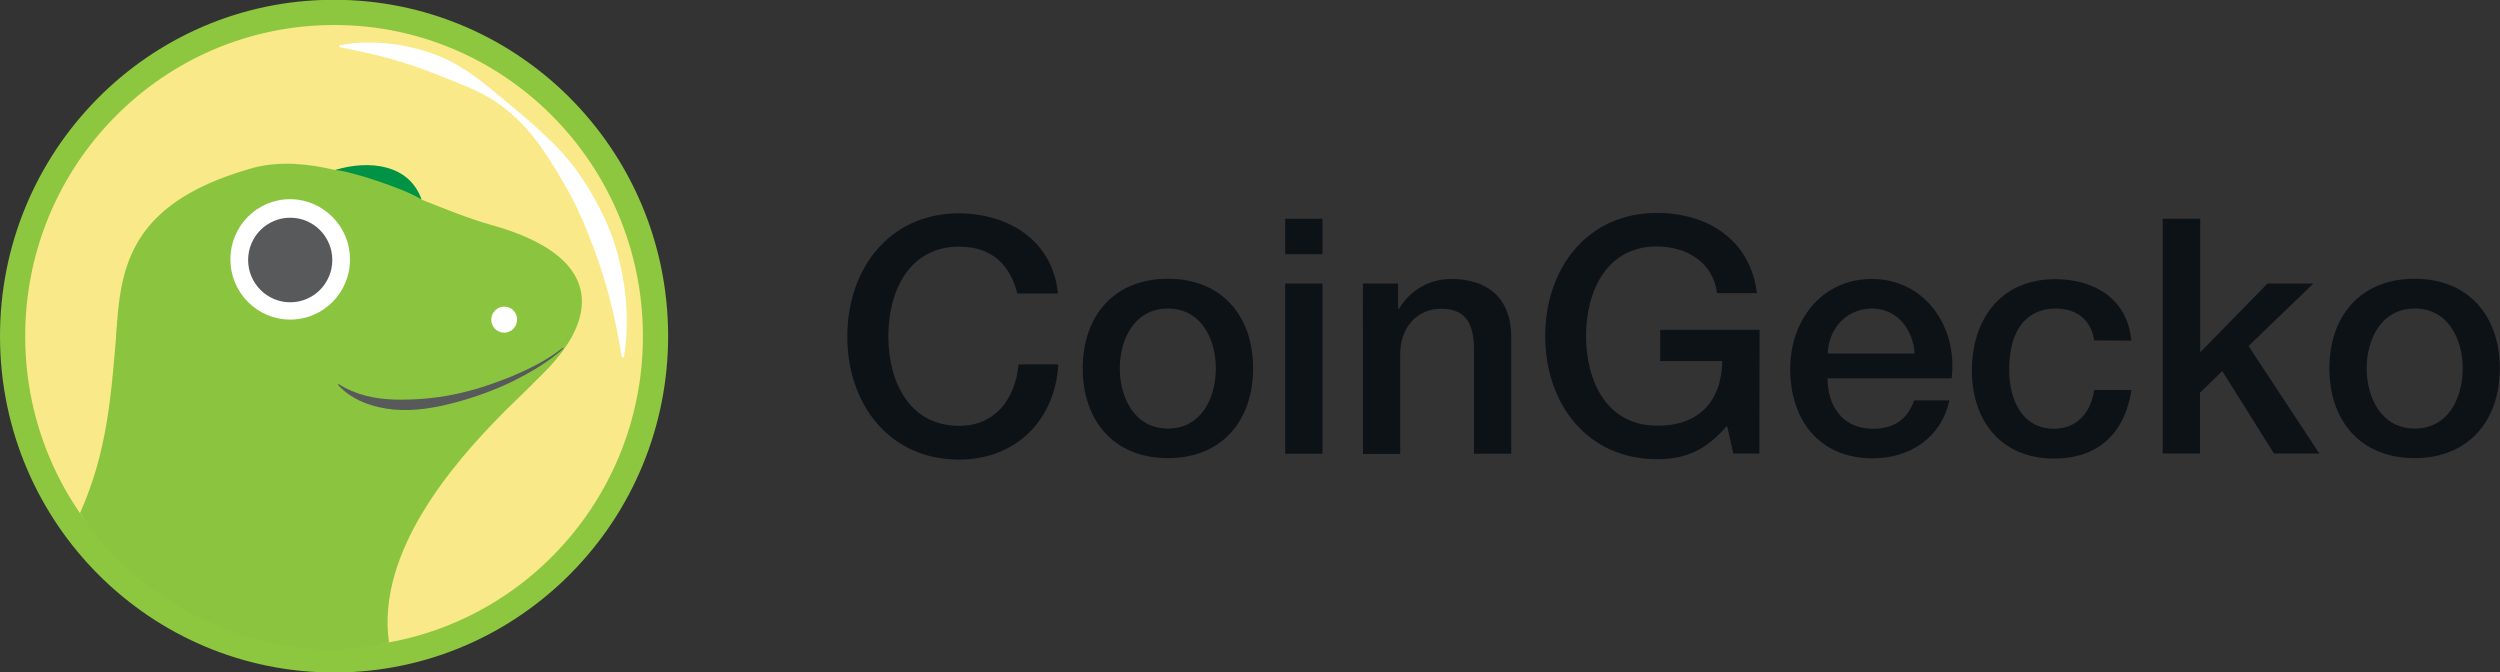 <?xml version="1.0" encoding="utf-8"?>
<!-- Generator: Adobe Illustrator 26.2.1, SVG Export Plug-In . SVG Version: 6.00 Build 0)  -->
<svg version="1.1" id="Layer_1" xmlns="http://www.w3.org/2000/svg" xmlns:xlink="http://www.w3.org/1999/xlink" x="0px" y="0px"
	 viewBox="0 0 1200 322.7" style="enable-background:new 0 0 1200 322.7;" xml:space="preserve">
<rect x="0" y="0" width="1200" height="322.7" fill="#333333" stroke="none"/>
<style type="text/css">
	.st0{clip-path:url(#SVGID_00000090285491144881255450000016814352192370599043_);}
	.st1{fill:#8DC63F;}
	.st2{fill:#F9E988;}
	.st3{fill:#FFFFFF;}
	.st4{fill:#8BC53F;}
	.st5{fill:#009345;}
	.st6{fill:#58595B;}
	.st7{fill:#0D1217;}
</style>
<g>
	<defs>
		<rect id="SVGID_1_" y="-0.1" width="1200" height="323"/>
	</defs>
	<clipPath id="SVGID_00000089567098654448186900000013101735263233947529_">
		<use xlink:href="#SVGID_1_"  style="overflow:visible;"/>
	</clipPath>
	<g style="clip-path:url(#SVGID_00000089567098654448186900000013101735263233947529_);">
		<path class="st1" d="M320.7,160.6c0.4,89.2-71.1,161.8-159.6,162.2C72.5,323.2,0.4,251.3,0,162.1C-0.4,72.9,71.1,0.2,159.6-0.1
			C248.2-0.5,320.3,71.4,320.7,160.6L320.7,160.6z"/>
		<path class="st2" d="M308.6,160.7c0.4,82.5-65.7,149.6-147.6,150C79.1,311,12.4,244.5,12.1,162C11.7,79.5,77.8,12.4,159.7,12
			C241.6,11.6,308.2,78.2,308.6,160.7z"/>
		<path class="st3" d="M163.1,21.7c9.3-1.8,19.1-1.6,28.5-0.1c9.5,1.6,18.8,4.5,27.2,9.2c8.4,4.7,15.8,11,23,17
			c7.3,6,14.5,12,21.4,18.7c7,6.6,13.2,14,18.2,22.2c5.1,8.1,9.6,16.8,12.8,25.9c6.2,18.3,8.3,38.1,5.3,56.9h-1
			c-3.1-18.7-7.3-36.4-13.9-53.4c-3.2-8.5-6.7-16.9-11-24.9c-4.4-7.9-9.1-15.8-14.4-23.3c-5.4-7.5-11.8-14.3-19.3-19.7
			c-7.5-5.4-16.2-8.9-24.6-12.2c-8.4-3.4-16.7-6.6-25.5-9.1c-8.7-2.6-17.6-4.4-26.9-6.3V21.7L163.1,21.7z"/>
		<path class="st4" d="M235.5,107.9c-10.8-3.1-21.9-7.6-33.2-12.1c-0.7-2.9-3.2-6.4-8.2-10.8c-7.4-6.4-21.2-6.3-33.2-3.4
			c-13.2-3.1-26.3-4.3-38.8-1.2C19.5,108.9,77.7,178.2,40,248c5.4,11.4,63.1,78.2,146.6,60.3c0,0-28.6-69.1,35.9-102.3
			C274.8,179.1,312.6,129.1,235.5,107.9L235.5,107.9z"/>
		<path class="st3" d="M248.2,153.4c0,3.5-2.8,6.3-6.2,6.3c-3.4,0-6.2-2.8-6.2-6.2c0-3.5,2.8-6.3,6.2-6.3
			C245.4,147.1,248.2,149.9,248.2,153.4L248.2,153.4z"/>
		<path class="st5" d="M160.9,81.6c7.5,0.5,34.5,9.4,41.4,14.2C196.6,78.8,177,76.6,160.9,81.6z"/>
		<path class="st3" d="M168,124.5c0,16-12.8,28.9-28.7,28.9c-15.8,0-28.7-12.9-28.7-28.9c0-16,12.8-28.9,28.7-28.9
			C155.1,95.7,168,108.6,168,124.5z"/>
		<path class="st6" d="M159.5,124.8c0,11.2-9,20.3-20.2,20.3c-11.1,0-20.2-9.1-20.2-20.3c0-11.2,9-20.3,20.2-20.3
			C150.5,104.5,159.5,113.6,159.5,124.8z"/>
		<path class="st4" d="M271.4,166.1c-23.2,16.5-49.7,29-87.1,29c-17.5,0-21.1-18.8-32.7-9.6c-6,4.8-27.1,15.4-43.8,14.6
			c-16.9-0.8-43.9-10.7-51.4-46.7c-3,36-4.5,62.5-18,92.9c26.7,43.1,90.4,76.3,148.3,62c-6.2-43.7,31.7-86.5,53.1-108.4
			C247.8,191.6,263.3,178.1,271.4,166.1z"/>
		<path class="st6" d="M270.5,167.2c-7.2,6.6-15.8,11.5-24.5,15.9c-8.8,4.2-18,7.6-27.5,10.1c-9.5,2.5-19.4,4.3-29.4,3.4
			c-9.8-0.9-20.2-4.4-26.9-11.9l0.3-0.4c8.2,5.3,17.5,7.2,26.9,7.5c9.3,0.2,18.8-0.5,28.2-2.4c9.4-1.9,18.5-4.9,27.4-8.5
			c8.9-3.7,17.6-8,25.2-14L270.5,167.2L270.5,167.2z"/>
		<path class="st7" d="M488.3,140.8c-3.3-13-11.6-22.4-27.9-22.4c-24,0-34,21.3-34,43s10,43,34,43c17.4,0,27-13.1,28.5-29.5H508
			c-1.6,27-20.5,45.7-47.7,45.7c-33.6,0-53.6-26.8-53.6-59.1s20.1-59.1,53.6-59.1c25.3,0.2,45.2,14.2,47.5,38.5H488.3z"/>
		<path class="st7" d="M519.7,176.8c0-25,14.9-43,40.9-43c26,0,40.9,18,40.9,43s-14.9,43.1-40.9,43.1
			C534.6,219.9,519.7,201.9,519.7,176.8z M583.6,176.8c0-14.1-7.1-28.7-23-28.7c-16,0-23.1,14.7-23.1,28.7
			c0,14.1,7.1,28.9,23.1,28.9C576.6,205.7,583.6,191.1,583.6,176.8z"/>
		<path class="st7" d="M616.9,105h17.9V122h-17.9V105z M616.9,136.1h17.9v81.7h-17.9V136.1z"/>
		<path class="st7" d="M654.2,136.1h16.9v12l0.3,0.3c5.3-9,14.6-14.5,25.3-14.5c17.6,0,28.7,9.5,28.7,27.8v56.1h-17.9v-51.3
			c-0.3-12.8-5.3-18.3-15.8-18.3c-11.9,0-19.6,9.5-19.6,21.5v48.2h-17.9V136.1L654.2,136.1z"/>
		<path class="st7" d="M844.5,217.7h-12.5l-3-13.3c-10.5,12-20.1,16-33.7,16c-33.6,0-53.6-26.8-53.6-59.1s20.1-59.1,53.6-59.1
			c24.5,0,45,13.1,48,38.5h-19.1c-1.9-14.8-14.7-22.4-28.9-22.4c-24,0-34,21.3-34,43s10,43,34,43c20.1,0.3,31.1-11.8,31.4-31h-29.8
			v-15h47.7L844.5,217.7L844.5,217.7z"/>
		<path class="st7" d="M877.2,181.6c0,12.8,6.9,24.2,21.8,24.2c10.3,0,16.6-4.6,19.8-13.6h16.9c-3.9,17.9-19,27.8-36.7,27.8
			c-25.4,0-39.7-17.9-39.7-43c0-23.2,15.1-43.1,39.2-43.1c25.6,0,41.3,23.2,38.3,47.7H877.2L877.2,181.6z M919,169.7
			c-0.6-11.4-8.3-21.6-20.4-21.6c-12.1,0-20.9,9.5-21.3,21.6H919z"/>
		<path class="st7" d="M1005.2,163.4c-1.4-10-8.6-15.3-18.5-15.3c-9.3,0-22.3,4.9-22.3,29.7c0,13.6,6,28,21.5,28
			c10.3,0,17.6-6.9,19.3-18.6h17.9c-3.3,21.2-16.3,32.9-37.2,32.9c-25.4,0-39.4-18.2-39.4-42.2s13.3-43.9,40-43.9
			c18.8,0,34.8,9.5,36.5,29.5L1005.2,163.4L1005.2,163.4z"/>
		<path class="st7" d="M1038.2,105h17.9v64.1l32.3-33h22l-31.1,30l34,51.6h-21.8l-24.8-39.6l-10.7,10.4v29.2h-17.9V105z"/>
		<path class="st7" d="M1118.1,176.8c0-25,14.9-43,40.9-43c26,0,40.9,18,40.9,43s-14.9,43.1-40.9,43.1
			C1133,219.9,1118.1,201.9,1118.1,176.8z M1182.1,176.8c0-14.1-7.1-28.7-23-28.7c-16,0-23.1,14.7-23.1,28.7
			c0,14.1,7.1,28.9,23.1,28.9C1175.1,205.7,1182.1,191.1,1182.1,176.8z"/>
	</g>
</g>
</svg>
